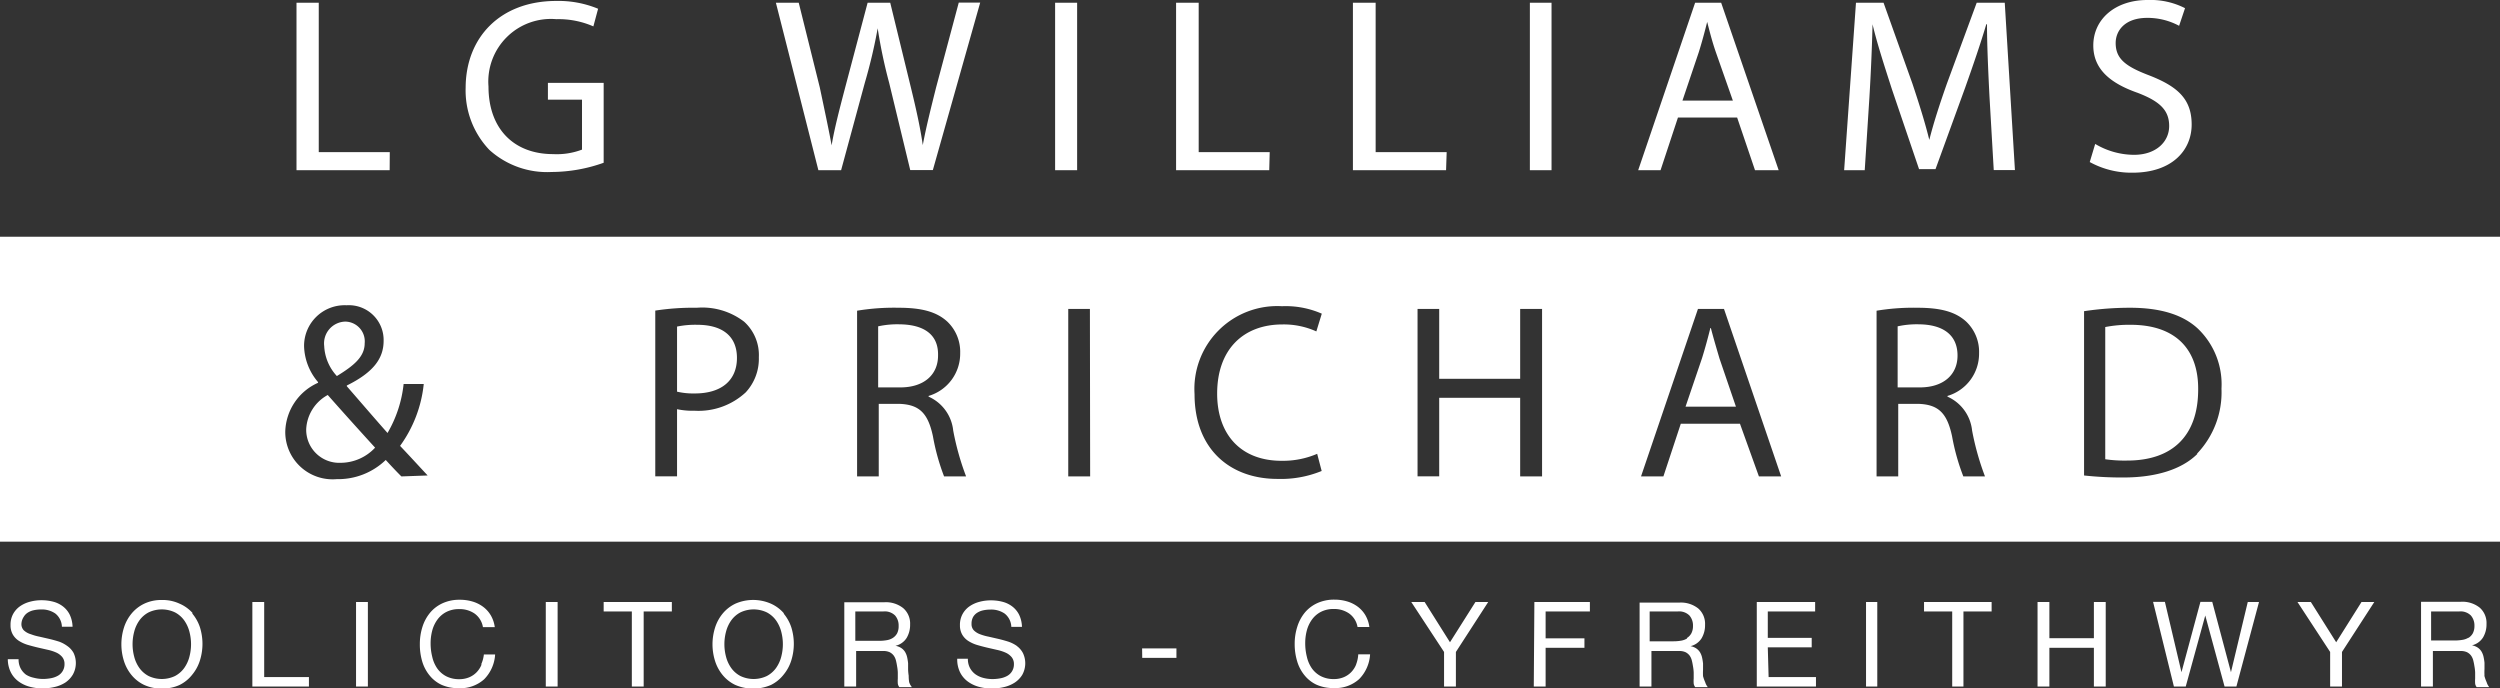 <svg id="Layer_1" data-name="Layer 1" xmlns="http://www.w3.org/2000/svg" viewBox="0 0 211.21 58.16"><rect x="0" y="0" width="211.21" height="58.16" fill="#333333" stroke="none"/><defs><style>.cls-1{fill:#fff;}</style></defs><title>lg-logo</title><path class="cls-1" d="M32.93,12.85h-6V.23H25.05V14.38h7.87Zm13.68,1.68A13.19,13.19,0,0,0,51,13.75V7H46.29V8.42h2.88v4.22a6,6,0,0,1-2.44.38c-3.3,0-5.46-2.12-5.46-5.71A5.29,5.29,0,0,1,47,1.62a7.33,7.33,0,0,1,3.13.61L50.53.74A8.75,8.75,0,0,0,47,.08c-4.75,0-7.64,3.09-7.66,7.31a7.28,7.28,0,0,0,2,5.27A7.27,7.27,0,0,0,46.61,14.53Zm24.45-.15,2-7.37a44.27,44.27,0,0,0,1.09-4.62h0A42.66,42.66,0,0,0,75.12,7l1.78,7.37h1.91l4-14.15H81L79.09,7.37c-.44,1.76-.84,3.34-1.13,4.89h0c-.21-1.49-.59-3.17-1-4.85L75.21.23H73.3L71.41,7.37c-.48,1.83-.92,3.51-1.15,4.91h0c-.25-1.37-.63-3.13-1-4.89L67.48.23H65.55l3.59,14.15ZM91,.23H89.14V14.38H91Zm16.27,12.62h-6V.23H99.36V14.38h7.87Zm14.95,0h-6V.23H114.3V14.38h7.87ZM131.08.23h-1.83V14.38h1.83Zm10.68,9.7h5l1.51,4.45h2L145.41.23h-2.2L138.4,14.38h1.89Zm1.76-5.52c.27-.86.5-1.72.71-2.56h0c.21.82.42,1.66.74,2.58L146.4,8.5h-4.26Zm14.41,3.9c.13-2.12.23-4.49.27-6.26h0c.4,1.68,1,3.51,1.64,5.5l2.29,6.74h1.39l2.5-6.87c.71-2,1.3-3.72,1.79-5.37h.06c0,1.76.11,4.14.21,6.11l.36,6.21h1.79L169.37.23H167l-2.52,6.84c-.63,1.79-1.13,3.34-1.49,4.77H163c-.36-1.47-.84-3-1.43-4.77L159.13.23H156.8l-1,14.15h1.74Zm22.36,4.77a6.47,6.47,0,0,1-3.28-.92l-.46,1.53a7.31,7.31,0,0,0,3.61.9c3.34,0,5-1.89,5-4.07s-1.22-3.23-3.61-4.16c-2-.76-2.81-1.41-2.81-2.73,0-1,.74-2.12,2.67-2.12a5.64,5.64,0,0,1,2.69.67l.5-1.49A6.43,6.43,0,0,0,181.43,0c-2.75,0-4.58,1.64-4.58,3.84,0,2,1.43,3.19,3.74,4,1.91.73,2.67,1.49,2.67,2.81S182.16,13.08,180.29,13.08ZM76,27.4a7.52,7.52,0,0,0-1.81.17v5.16h1.87c2,0,3.19-1.07,3.19-2.69C79.3,28.22,78,27.42,76,27.4Zm68.5.31h0c-.21.84-.44,1.7-.71,2.56l-1.39,4.09h4.26l-1.39-4.07C145,29.37,144.75,28.53,144.54,27.71ZM25.87,36.24a2.79,2.79,0,0,0,2.9,2.86,4,4,0,0,0,2.92-1.28c-.84-.92-2.41-2.65-4-4.45A3.48,3.48,0,0,0,25.87,36.24ZM30.81,29a1.67,1.67,0,0,0-1.64-1.83,1.84,1.84,0,0,0-1.78,2.06,4,4,0,0,0,1.07,2.54C29.88,30.9,30.81,30.15,30.81,29ZM162.13,27.4a7.53,7.53,0,0,0-1.81.17v5.16h1.87c2,0,3.19-1.07,3.19-2.69C165.38,28.22,164.06,27.42,162.13,27.4ZM0,20V45.76H211.21V20ZM33.91,40.25c-.4-.4-.78-.8-1.32-1.39a5.8,5.8,0,0,1-4.14,1.62,4,4,0,0,1-4.35-4,4.65,4.65,0,0,1,2.77-4.14v-.06a4.86,4.86,0,0,1-1.18-3,3.43,3.43,0,0,1,3.59-3.49,2.94,2.94,0,0,1,3.13,3c0,1.49-.86,2.67-3.11,3.78v.06c1.2,1.38,2.54,2.94,3.44,3.95a10.38,10.38,0,0,0,1.36-4.14H35.8a10.77,10.77,0,0,1-2,5.23c.76.8,1.49,1.6,2.33,2.5ZM63,33.15a5.87,5.87,0,0,1-4.33,1.55,6.31,6.31,0,0,1-1.47-.13v5.67H55.36v-14A21.13,21.13,0,0,1,58.87,26a5.81,5.81,0,0,1,4,1.18,3.8,3.8,0,0,1,1.24,3A4.17,4.17,0,0,1,63,33.15Zm16.76,7.1a18.33,18.33,0,0,1-.94-3.38c-.42-2-1.18-2.69-2.83-2.75H74.24v6.13H72.41v-14A19.08,19.08,0,0,1,75.92,26c2,0,3.21.36,4.09,1.15a3.52,3.52,0,0,1,1.11,2.69,3.72,3.72,0,0,1-2.67,3.61v.06a3.53,3.53,0,0,1,2.08,2.86,22.5,22.5,0,0,0,1.09,3.88Zm12.34,0H90.25V26.1h1.83Zm16.18-1.32a7.32,7.32,0,0,0,3-.59l.38,1.45a9.07,9.07,0,0,1-3.74.67c-4,0-7-2.52-7-7.16a7,7,0,0,1,7.39-7.43,7.58,7.58,0,0,1,3.36.63L111.21,28a6.66,6.66,0,0,0-2.86-.59c-3.32,0-5.52,2.12-5.52,5.84C102.83,36.7,104.82,38.93,108.27,38.93Zm22,1.32h-1.85V33.61h-6.84v6.63h-1.83V26.1h1.83V32h6.84V26.1h1.85Zm18.32,0L147,35.8h-5l-1.47,4.45h-1.89l4.81-14.15h2.2l4.83,14.15Zm17.27,0a18.23,18.23,0,0,1-.95-3.38c-.42-2-1.18-2.69-2.83-2.75h-1.72v6.13h-1.83v-14A19.07,19.07,0,0,1,162,26c2,0,3.21.36,4.09,1.15a3.52,3.52,0,0,1,1.11,2.69,3.72,3.72,0,0,1-2.67,3.61v.06a3.53,3.53,0,0,1,2.08,2.86,22.69,22.69,0,0,0,1.09,3.88Zm19.78-1.91c-1.32,1.32-3.51,2-6.26,2a29.6,29.6,0,0,1-3.32-.17V26.29a26.18,26.18,0,0,1,3.88-.29c2.62,0,4.49.61,5.73,1.76a6.51,6.51,0,0,1,2,5.08A7.49,7.49,0,0,1,185.6,38.34ZM180,27.44a10.43,10.43,0,0,0-2.14.19V38.8a11.54,11.54,0,0,0,1.85.11c3.91,0,6-2.18,6-6C185.74,29.56,183.85,27.44,180,27.44Zm-121.08,0a7.66,7.66,0,0,0-1.72.15v5.5a6.1,6.1,0,0,0,1.51.15c2.2,0,3.55-1.07,3.55-3S60.92,27.44,58.91,27.44Zm27,27.14a2.76,2.76,0,0,0-.73-.37q-.41-.13-.83-.23l-.83-.19a4.35,4.35,0,0,1-.74-.21,1.45,1.45,0,0,1-.52-.33.75.75,0,0,1-.19-.54,1.16,1.16,0,0,1,.13-.58,1.06,1.06,0,0,1,.36-.37,1.56,1.56,0,0,1,.51-.2,2.9,2.9,0,0,1,.59-.06,2,2,0,0,1,1.21.34,1.49,1.49,0,0,1,.56,1.12h.9a2.53,2.53,0,0,0-.23-1,2,2,0,0,0-.56-.7,2.29,2.29,0,0,0-.82-.41,3.81,3.81,0,0,0-1-.13,3.64,3.64,0,0,0-1,.13,2.62,2.62,0,0,0-.83.38,1.92,1.92,0,0,0-.58.65,1.89,1.89,0,0,0-.22.94,1.55,1.55,0,0,0,.2.81,1.58,1.58,0,0,0,.52.53,3,3,0,0,0,.73.33q.41.12.83.22l.83.19a3.77,3.77,0,0,1,.73.23,1.43,1.43,0,0,1,.52.38.9.9,0,0,1,.2.6,1.1,1.1,0,0,1-.58,1,1.9,1.9,0,0,1-.58.2,3.55,3.55,0,0,1-.65.06,3,3,0,0,1-.78-.1,2,2,0,0,1-.67-.31,1.59,1.59,0,0,1-.46-.54,1.61,1.61,0,0,1-.17-.77h-.9a2.51,2.51,0,0,0,.23,1.13,2.16,2.16,0,0,0,.64.78,2.78,2.78,0,0,0,.94.46,4.16,4.16,0,0,0,1.13.15,4.37,4.37,0,0,0,1-.12,2.85,2.85,0,0,0,.9-.37,2.09,2.09,0,0,0,.65-.66,2,2,0,0,0,.06-1.85A1.74,1.74,0,0,0,85.91,54.58Zm10.58,1h2.89v-.8H96.49Zm52.85-.89h3.71v-.8h-3.71V51.66h4v-.8h-4.93V58h5v-.8h-4Zm60.55,2.36a4.69,4.69,0,0,1,0-.53c0-.18,0-.36,0-.53a4.37,4.37,0,0,0-.08-.5,1.49,1.49,0,0,0-.17-.44,1.1,1.1,0,0,0-.31-.33,1.28,1.28,0,0,0-.5-.2v0a1.52,1.52,0,0,0,.94-.67,2.16,2.16,0,0,0,.29-1.14,1.72,1.72,0,0,0-.57-1.37,2.35,2.35,0,0,0-1.6-.5h-3.36V58h1v-3h2.32a1.28,1.28,0,0,1,.56.1,1,1,0,0,1,.34.28,1.18,1.18,0,0,1,.19.41q.06.23.1.5a3.51,3.51,0,0,1,.06.53c0,.18,0,.35,0,.51a3,3,0,0,0,0,.42.6.6,0,0,0,.13.3h1.06a1.22,1.22,0,0,1-.22-.42A3.22,3.22,0,0,1,209.89,57.09Zm-1.35-3.18a1.37,1.37,0,0,1-.53.19,3.74,3.74,0,0,1-.63.05h-2V51.66h2.36a1.23,1.23,0,0,1,1,.34,1.28,1.28,0,0,1,.3.88,1.3,1.3,0,0,1-.14.63A1.07,1.07,0,0,1,208.53,53.9ZM76.77,57.09a4.58,4.58,0,0,1-.05-.53c0-.18,0-.36,0-.53a4.6,4.6,0,0,0-.08-.5,1.53,1.53,0,0,0-.17-.44,1.1,1.1,0,0,0-.31-.33,1.29,1.29,0,0,0-.51-.2v0a1.52,1.52,0,0,0,.95-.67,2.17,2.17,0,0,0,.29-1.14,1.72,1.72,0,0,0-.58-1.37,2.35,2.35,0,0,0-1.59-.5H71.33V58h1v-3H74.6a1.27,1.27,0,0,1,.56.1,1,1,0,0,1,.34.28,1.17,1.17,0,0,1,.19.41q.06.23.1.5a3.45,3.45,0,0,1,.06.53l0,.51a3.1,3.1,0,0,0,0,.42.59.59,0,0,0,.13.3h1.06a1.21,1.21,0,0,1-.23-.42A3.22,3.22,0,0,1,76.77,57.09ZM75.42,53.9a1.37,1.37,0,0,1-.53.19,3.73,3.73,0,0,1-.63.05h-2V51.66h2.36a1.23,1.23,0,0,1,1,.34,1.28,1.28,0,0,1,.3.88,1.31,1.31,0,0,1-.13.63A1.07,1.07,0,0,1,75.42,53.9Zm39.16,2.22a2,2,0,0,1-.42.66,1.88,1.88,0,0,1-.63.43,2.11,2.11,0,0,1-.83.16,2.35,2.35,0,0,1-1.1-.24,2.15,2.15,0,0,1-.75-.64,2.77,2.77,0,0,1-.44-1,4.65,4.65,0,0,1-.14-1.16,4.16,4.16,0,0,1,.14-1.08,2.78,2.78,0,0,1,.44-.92,2.15,2.15,0,0,1,.75-.64,2.31,2.31,0,0,1,1.09-.24,2.21,2.21,0,0,1,1.29.38,1.77,1.77,0,0,1,.71,1.14h1a2.67,2.67,0,0,0-.34-1,2.48,2.48,0,0,0-.65-.72,2.86,2.86,0,0,0-.89-.44,3.69,3.69,0,0,0-1.06-.15,3.4,3.4,0,0,0-1.45.29,3,3,0,0,0-1.06.8,3.53,3.53,0,0,0-.64,1.2,4.73,4.73,0,0,0-.22,1.46,5,5,0,0,0,.21,1.46,3.37,3.37,0,0,0,.62,1.18,2.84,2.84,0,0,0,1,.79,3.43,3.43,0,0,0,1.45.29,3,3,0,0,0,2.16-.75,3.24,3.24,0,0,0,.93-2.1h-1A2.75,2.75,0,0,1,114.57,56.13Zm29.3,1a4.69,4.69,0,0,1,0-.53c0-.18,0-.36,0-.53a4.37,4.37,0,0,0-.08-.5,1.49,1.49,0,0,0-.17-.44,1.1,1.1,0,0,0-.31-.33,1.28,1.28,0,0,0-.5-.2v0a1.52,1.52,0,0,0,.94-.67,2.16,2.16,0,0,0,.29-1.14,1.72,1.72,0,0,0-.57-1.37,2.35,2.35,0,0,0-1.6-.5h-3.36V58h1v-3h2.32a1.28,1.28,0,0,1,.56.1,1,1,0,0,1,.34.28,1.18,1.18,0,0,1,.19.41q.06.23.1.5a3.51,3.51,0,0,1,.06.53c0,.18,0,.35,0,.51a3,3,0,0,0,0,.42.6.6,0,0,0,.13.3h1.06a1.22,1.22,0,0,1-.22-.42A3.22,3.22,0,0,1,143.87,57.09Zm-1.35-3.18a1.37,1.37,0,0,1-.53.19,3.74,3.74,0,0,1-.63.05h-2V51.66h2.36a1.23,1.23,0,0,1,1,.34,1.28,1.28,0,0,1,.3.88,1.3,1.3,0,0,1-.14.63A1.07,1.07,0,0,1,142.52,53.9ZM157.65,58h.95V50.86h-.95Zm-28.07,0h1V54.73h3.28v-.8h-3.28V51.66h3.74v-.8h-4.69Zm67.79-3.74-2.14-3.4H194.1l2.76,4.22V58h1V55.08l2.73-4.22h-1.08Zm-74.87,0-2.14-3.4h-1.13L122,55.08V58h1V55.08l2.73-4.22h-1.08ZM22.32,50.86h-1V58H26.1v-.8H22.32ZM46.11,58h1V50.86h-1ZM51,51.66h2.38V58h1V51.66h2.38v-.8H51ZM5.69,54.58A2.76,2.76,0,0,0,5,54.21q-.41-.13-.83-.23l-.83-.19a4.35,4.35,0,0,1-.74-.21A1.45,1.45,0,0,1,2,53.24a.75.75,0,0,1-.19-.54A1.16,1.16,0,0,1,2,52.12a1.06,1.06,0,0,1,.36-.37,1.56,1.56,0,0,1,.51-.2,2.9,2.9,0,0,1,.59-.06,2,2,0,0,1,1.21.34,1.49,1.49,0,0,1,.56,1.12h.9a2.53,2.53,0,0,0-.23-1,2,2,0,0,0-.56-.7,2.29,2.29,0,0,0-.82-.41,3.81,3.81,0,0,0-1-.13,3.64,3.64,0,0,0-1,.13,2.62,2.62,0,0,0-.83.38,1.92,1.92,0,0,0-.58.65,1.89,1.89,0,0,0-.22.94,1.55,1.55,0,0,0,.2.81,1.58,1.58,0,0,0,.52.53,3,3,0,0,0,.73.33q.41.12.83.22l.83.19a3.77,3.77,0,0,1,.73.23,1.43,1.43,0,0,1,.52.38.9.9,0,0,1,.2.6,1.1,1.1,0,0,1-.58,1,1.9,1.9,0,0,1-.58.2,3.55,3.55,0,0,1-.65.06,3,3,0,0,1-.78-.1A2,2,0,0,1,2.2,57a1.59,1.59,0,0,1-.46-.54,1.61,1.61,0,0,1-.17-.77H.66A2.51,2.51,0,0,0,.9,56.77a2.16,2.16,0,0,0,.64.78,2.78,2.78,0,0,0,.94.46,4.16,4.16,0,0,0,1.13.15,4.37,4.37,0,0,0,1-.12,2.85,2.85,0,0,0,.9-.37A2.09,2.09,0,0,0,6.15,57a2,2,0,0,0,.06-1.85A1.74,1.74,0,0,0,5.69,54.58Zm35,1.55a2,2,0,0,1-.42.66,1.89,1.89,0,0,1-.63.43,2.12,2.12,0,0,1-.83.16,2.35,2.35,0,0,1-1.1-.24,2.15,2.15,0,0,1-.75-.64,2.77,2.77,0,0,1-.44-1,4.63,4.63,0,0,1-.14-1.16,4.14,4.14,0,0,1,.14-1.08,2.77,2.77,0,0,1,.44-.92,2.15,2.15,0,0,1,.75-.64,2.32,2.32,0,0,1,1.09-.24,2.21,2.21,0,0,1,1.3.38,1.77,1.77,0,0,1,.7,1.14h1a2.65,2.65,0,0,0-.34-1,2.48,2.48,0,0,0-.65-.72,2.86,2.86,0,0,0-.89-.44,3.69,3.69,0,0,0-1.06-.15,3.41,3.41,0,0,0-1.46.29,3,3,0,0,0-1.06.8,3.53,3.53,0,0,0-.65,1.2,4.76,4.76,0,0,0-.22,1.46,5,5,0,0,0,.2,1.46,3.37,3.37,0,0,0,.62,1.18,2.85,2.85,0,0,0,1,.79,3.44,3.44,0,0,0,1.45.29,3,3,0,0,0,2.16-.75,3.24,3.24,0,0,0,.93-2.1h-.95A2.72,2.72,0,0,1,40.65,56.13Zm25.55-4.3A3.15,3.15,0,0,0,65.13,51a3.74,3.74,0,0,0-3,0,3.15,3.15,0,0,0-1.07.83,3.53,3.53,0,0,0-.65,1.2,4.69,4.69,0,0,0,0,2.81,3.53,3.53,0,0,0,.65,1.2,3.1,3.1,0,0,0,1.07.83,3.8,3.8,0,0,0,3,0A3.1,3.1,0,0,0,66.2,57a3.54,3.54,0,0,0,.65-1.2,4.69,4.69,0,0,0,0-2.81A3.54,3.54,0,0,0,66.2,51.83ZM66,55.49a2.89,2.89,0,0,1-.44.95,2.25,2.25,0,0,1-.77.67,2.59,2.59,0,0,1-2.24,0,2.25,2.25,0,0,1-.77-.67,2.89,2.89,0,0,1-.44-.95,4.12,4.12,0,0,1,0-2.13,2.89,2.89,0,0,1,.44-.95,2.24,2.24,0,0,1,.77-.67,2.59,2.59,0,0,1,2.24,0,2.24,2.24,0,0,1,.77.67,2.89,2.89,0,0,1,.44.95,4.12,4.12,0,0,1,0,2.13Zm110.9-1.57h-3.76V50.86h-1V58h1V54.73h3.76V58h1V50.86h-1Zm11.58,2.87h0l-1.58-5.94h-1l-1.6,5.94h0l-1.4-5.94h-1L183.66,58h1l1.65-6h0l1.63,6h1l1.91-7.14h-.95Zm-172.21-5A3.15,3.15,0,0,0,15.17,51a3.38,3.38,0,0,0-1.49-.31,3.37,3.37,0,0,0-1.49.31,3.15,3.15,0,0,0-1.07.83,3.53,3.53,0,0,0-.65,1.2,4.69,4.69,0,0,0,0,2.81,3.53,3.53,0,0,0,.65,1.2,3.1,3.1,0,0,0,1.07.83,3.43,3.43,0,0,0,1.49.3,3.43,3.43,0,0,0,1.49-.3A3.1,3.1,0,0,0,16.24,57a3.54,3.54,0,0,0,.65-1.2,4.69,4.69,0,0,0,0-2.81A3.54,3.54,0,0,0,16.24,51.83ZM16,55.49a2.89,2.89,0,0,1-.44.95,2.25,2.25,0,0,1-.77.67,2.59,2.59,0,0,1-2.24,0,2.25,2.25,0,0,1-.77-.67,2.89,2.89,0,0,1-.44-.95,4.12,4.12,0,0,1,0-2.13,2.89,2.89,0,0,1,.44-.95,2.24,2.24,0,0,1,.77-.67,2.59,2.59,0,0,1,2.24,0,2.24,2.24,0,0,1,.77.67,2.89,2.89,0,0,1,.44.95,4.12,4.12,0,0,1,0,2.13ZM30.08,58h1V50.86h-1Zm132.47-6.34h2.38V58h.95V51.66h2.38v-.8h-5.71Z"/></svg>
